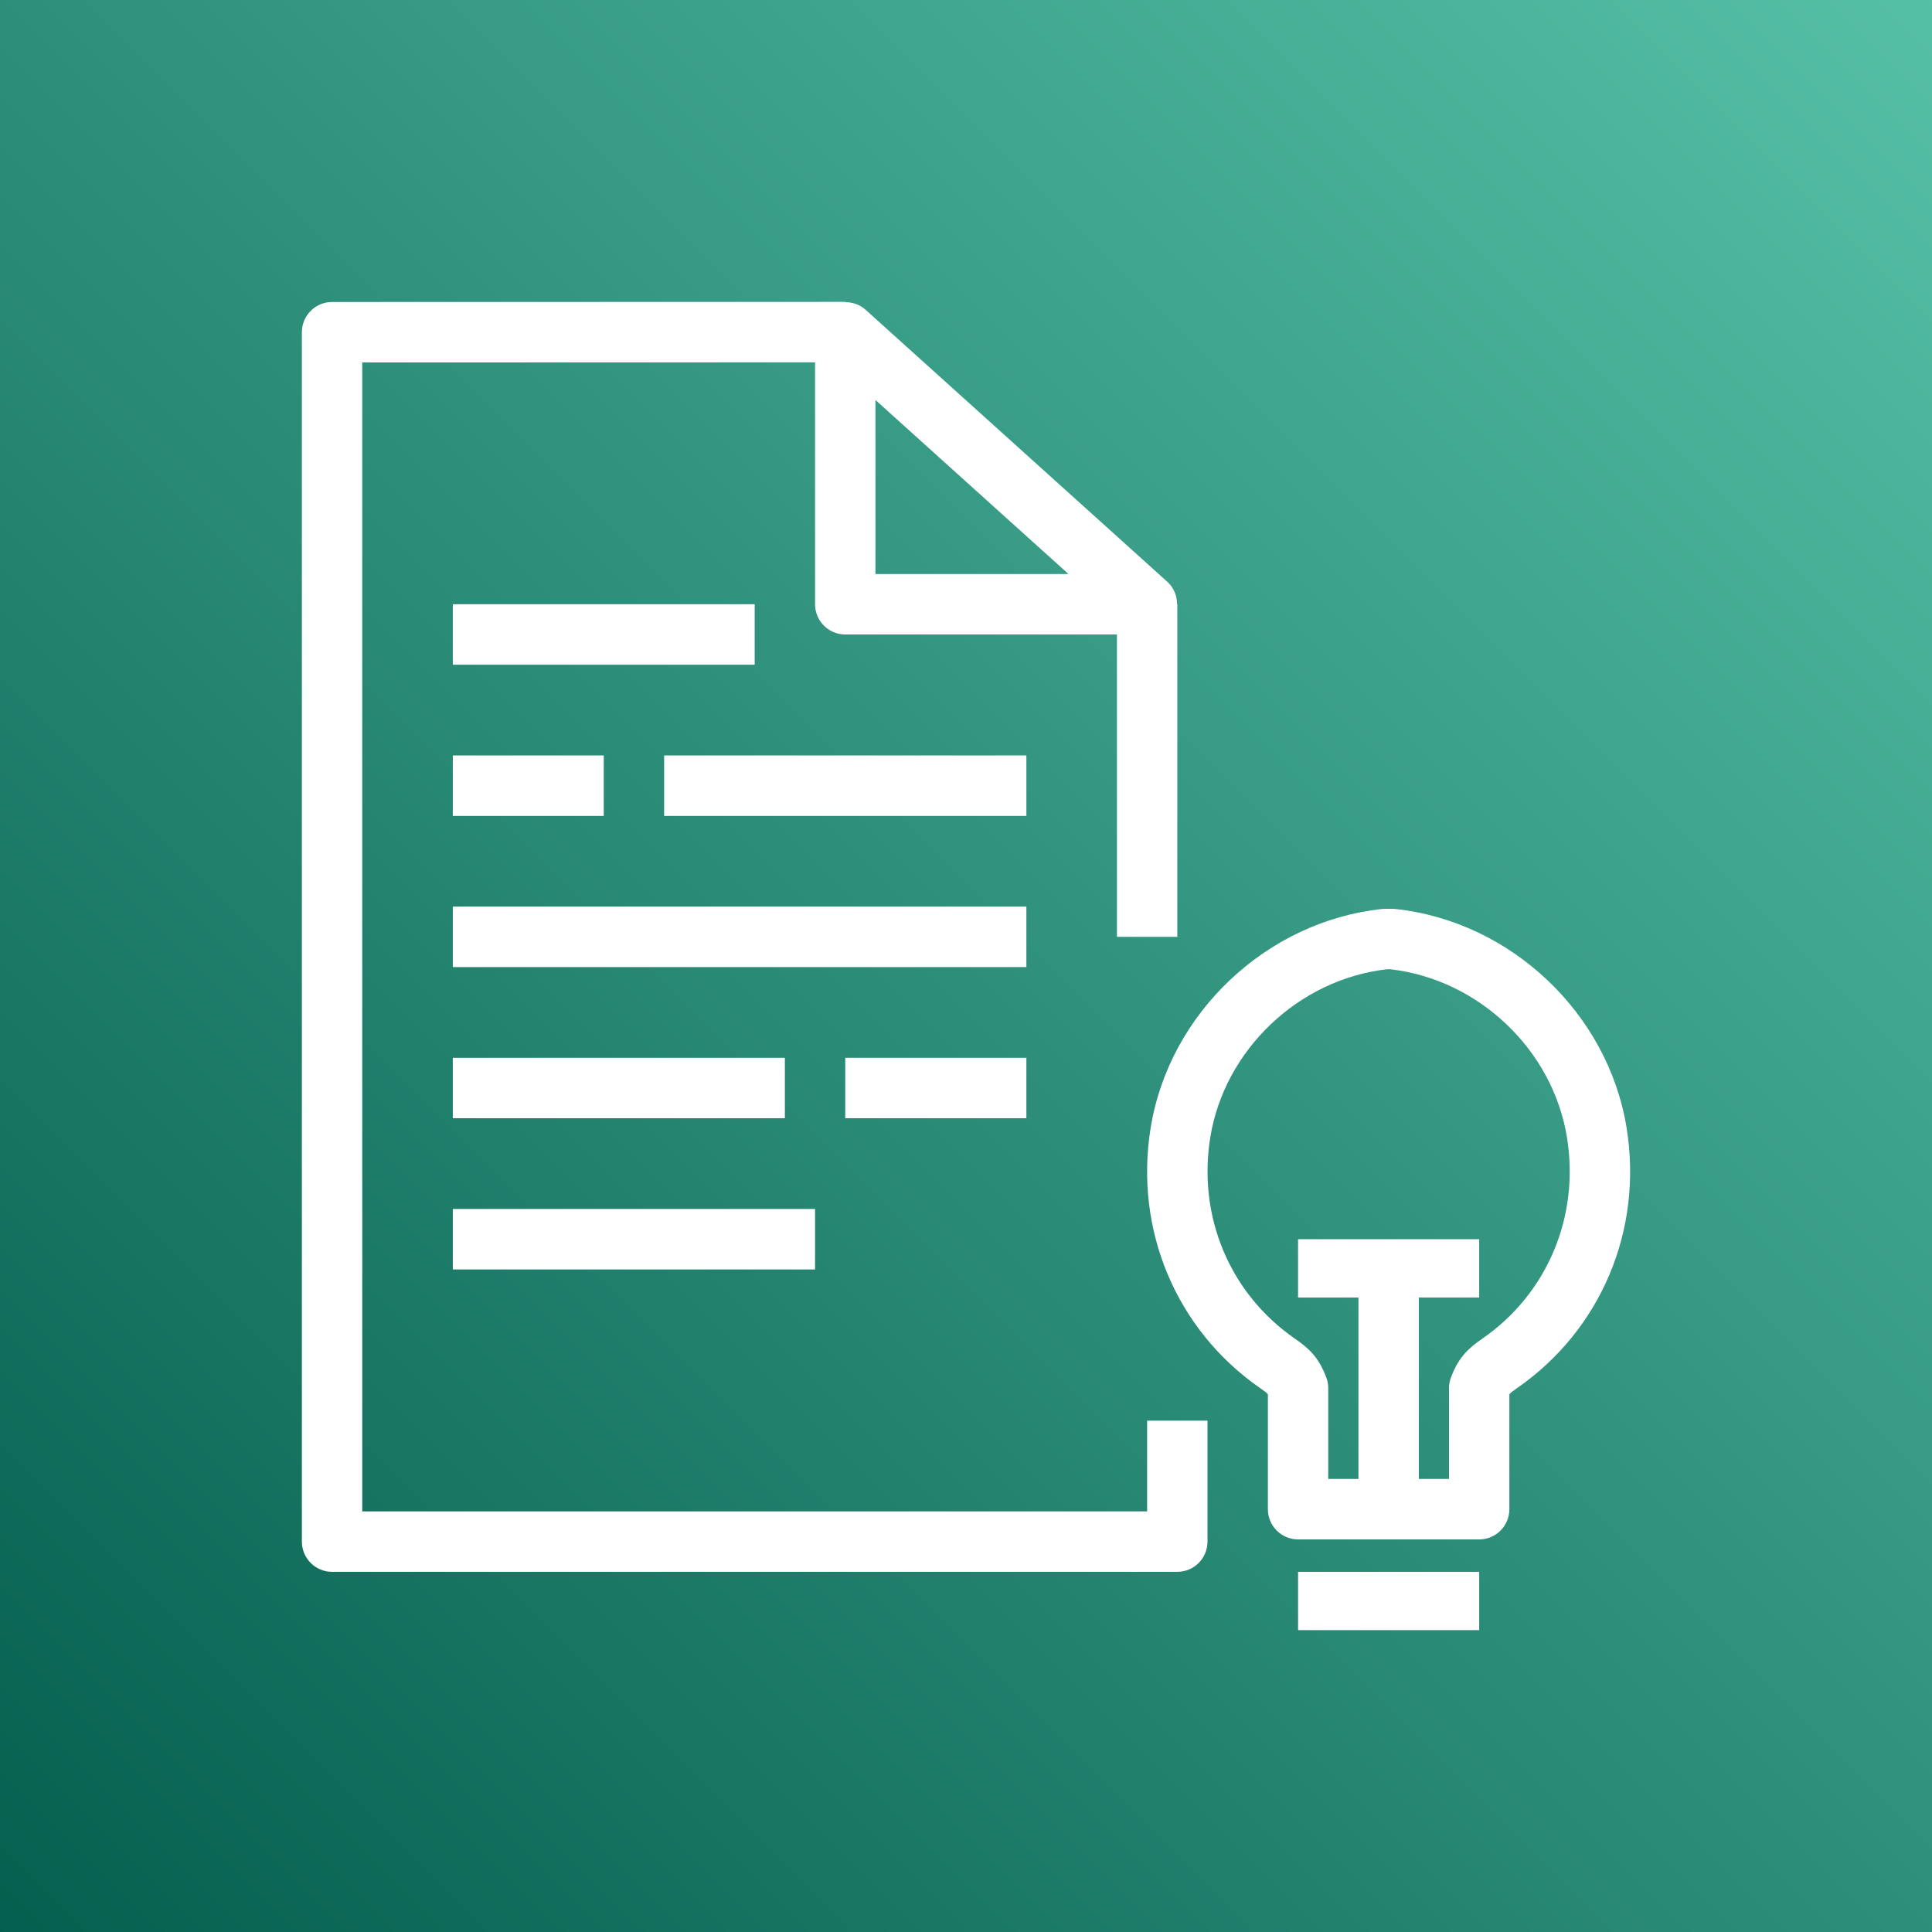<?xml version="1.0" encoding="UTF-8"?>
<svg width="64px" height="64px" viewBox="0 0 64 64" version="1.1" xmlns="http://www.w3.org/2000/svg" xmlns:xlink="http://www.w3.org/1999/xlink">
    <rect x="0" y="0" width="64" height="64" fill="#808080" stroke="none"/>
    <!-- Generator: Sketch 64 (93537) - https://sketch.com -->
    <title>Icon-Architecture/48/Arch_Amazon-Comprehend_48</title>
    <desc>Created with Sketch.</desc>
    <defs>
        <linearGradient x1="0%" y1="100%" x2="100%" y2="0%" id="linearGradient-1">
            <stop stop-color="#055F4E" offset="0%"></stop>
            <stop stop-color="#56C0A7" offset="100%"></stop>
        </linearGradient>
    </defs>
    <g id="Icon-Architecture/48/Arch_Amazon-Comprehend_48" stroke="none" stroke-width="1" fill="none" fill-rule="evenodd">
        <g id="Icon-Architecture-BG/48/Machine-Learning" fill="url(#linearGradient-1)">
            <rect id="Rectangle" x="0" y="0" width="64" height="64"></rect>
        </g>
        <path d="M43,54 L49,54 L49,52.069 L43,52.069 L43,54 Z M15,42.052 L27,42.052 L27,40.049 L15,40.049 L15,42.052 Z M28,37.044 L34,37.044 L34,35.041 L28,35.041 L28,37.044 Z M15,37.044 L26,37.044 L26,35.041 L15,35.041 L15,37.044 Z M15,22.02 L25,22.02 L25,20.016 L15,20.016 L15,22.02 Z M49.114,44.337 C48.68,44.64 48.326,44.927 48.062,45.638 C48.021,45.749 48,45.868 48,45.987 L48,48.992 L47,48.992 L47,42.982 L49,42.982 L49,41.051 L43,41.051 L43,42.982 L45,42.982 L45,48.992 L44,48.992 L44,45.987 C44,45.868 43.979,45.749 43.938,45.638 C43.674,44.927 43.32,44.64 42.885,44.337 C40.741,42.849 39.67,40.3 40.091,37.685 C40.557,34.782 43.014,32.444 45.941,32.108 L46.059,32.108 C48.986,32.444 51.443,34.782 51.909,37.685 C52.33,40.3 51.259,42.849 49.114,44.337 L49.114,44.337 Z M53.884,37.367 C53.274,33.571 50.051,30.519 46.219,30.111 C46.184,30.107 46.148,30.105 46.113,30.105 L45.887,30.105 C45.852,30.105 45.816,30.107 45.781,30.111 C41.949,30.519 38.726,33.571 38.116,37.367 C37.572,40.75 38.963,44.052 41.745,45.984 C41.903,46.093 41.962,46.134 42,46.192 L42,49.993 C42,50.546 42.447,50.995 43,50.995 L49,50.995 C49.553,50.995 50,50.546 50,49.993 L50,46.192 C50.038,46.134 50.097,46.093 50.254,45.984 C53.037,44.052 54.428,40.75 53.884,37.367 L53.884,37.367 Z M15,32.036 L34,32.036 L34,30.033 L15,30.033 L15,32.036 Z M22,27.028 L34,27.028 L34,25.025 L22,25.025 L22,27.028 Z M15,27.028 L20,27.028 L20,25.025 L15,25.025 L15,27.028 Z M29,13.25 L35.395,19.015 L29,19.015 L29,13.25 Z M38,50.066 L12,50.066 L12,12.007 L27,12.003 L27,20.016 C27,20.569 27.447,21.018 28,21.018 L37,21.018 L37,31.034 L39,31.034 L39,20.016 L38.992,20.016 C38.992,19.738 38.884,19.465 38.669,19.272 L28.669,10.257 C28.481,10.088 28.242,10.01 28,10.01 L28,10 L11,10.004 C10.447,10.004 10,10.453 10,11.006 L10,51.067 C10,51.62 10.447,52.069 11,52.069 L39,52.069 C39.553,52.069 40,51.62 40,51.067 L40,47.061 L38,47.061 L38,50.066 Z" id="Amazon-Comprehend_Icon_48_Squid" fill="#FFFFFF"></path>
    </g>
</svg>